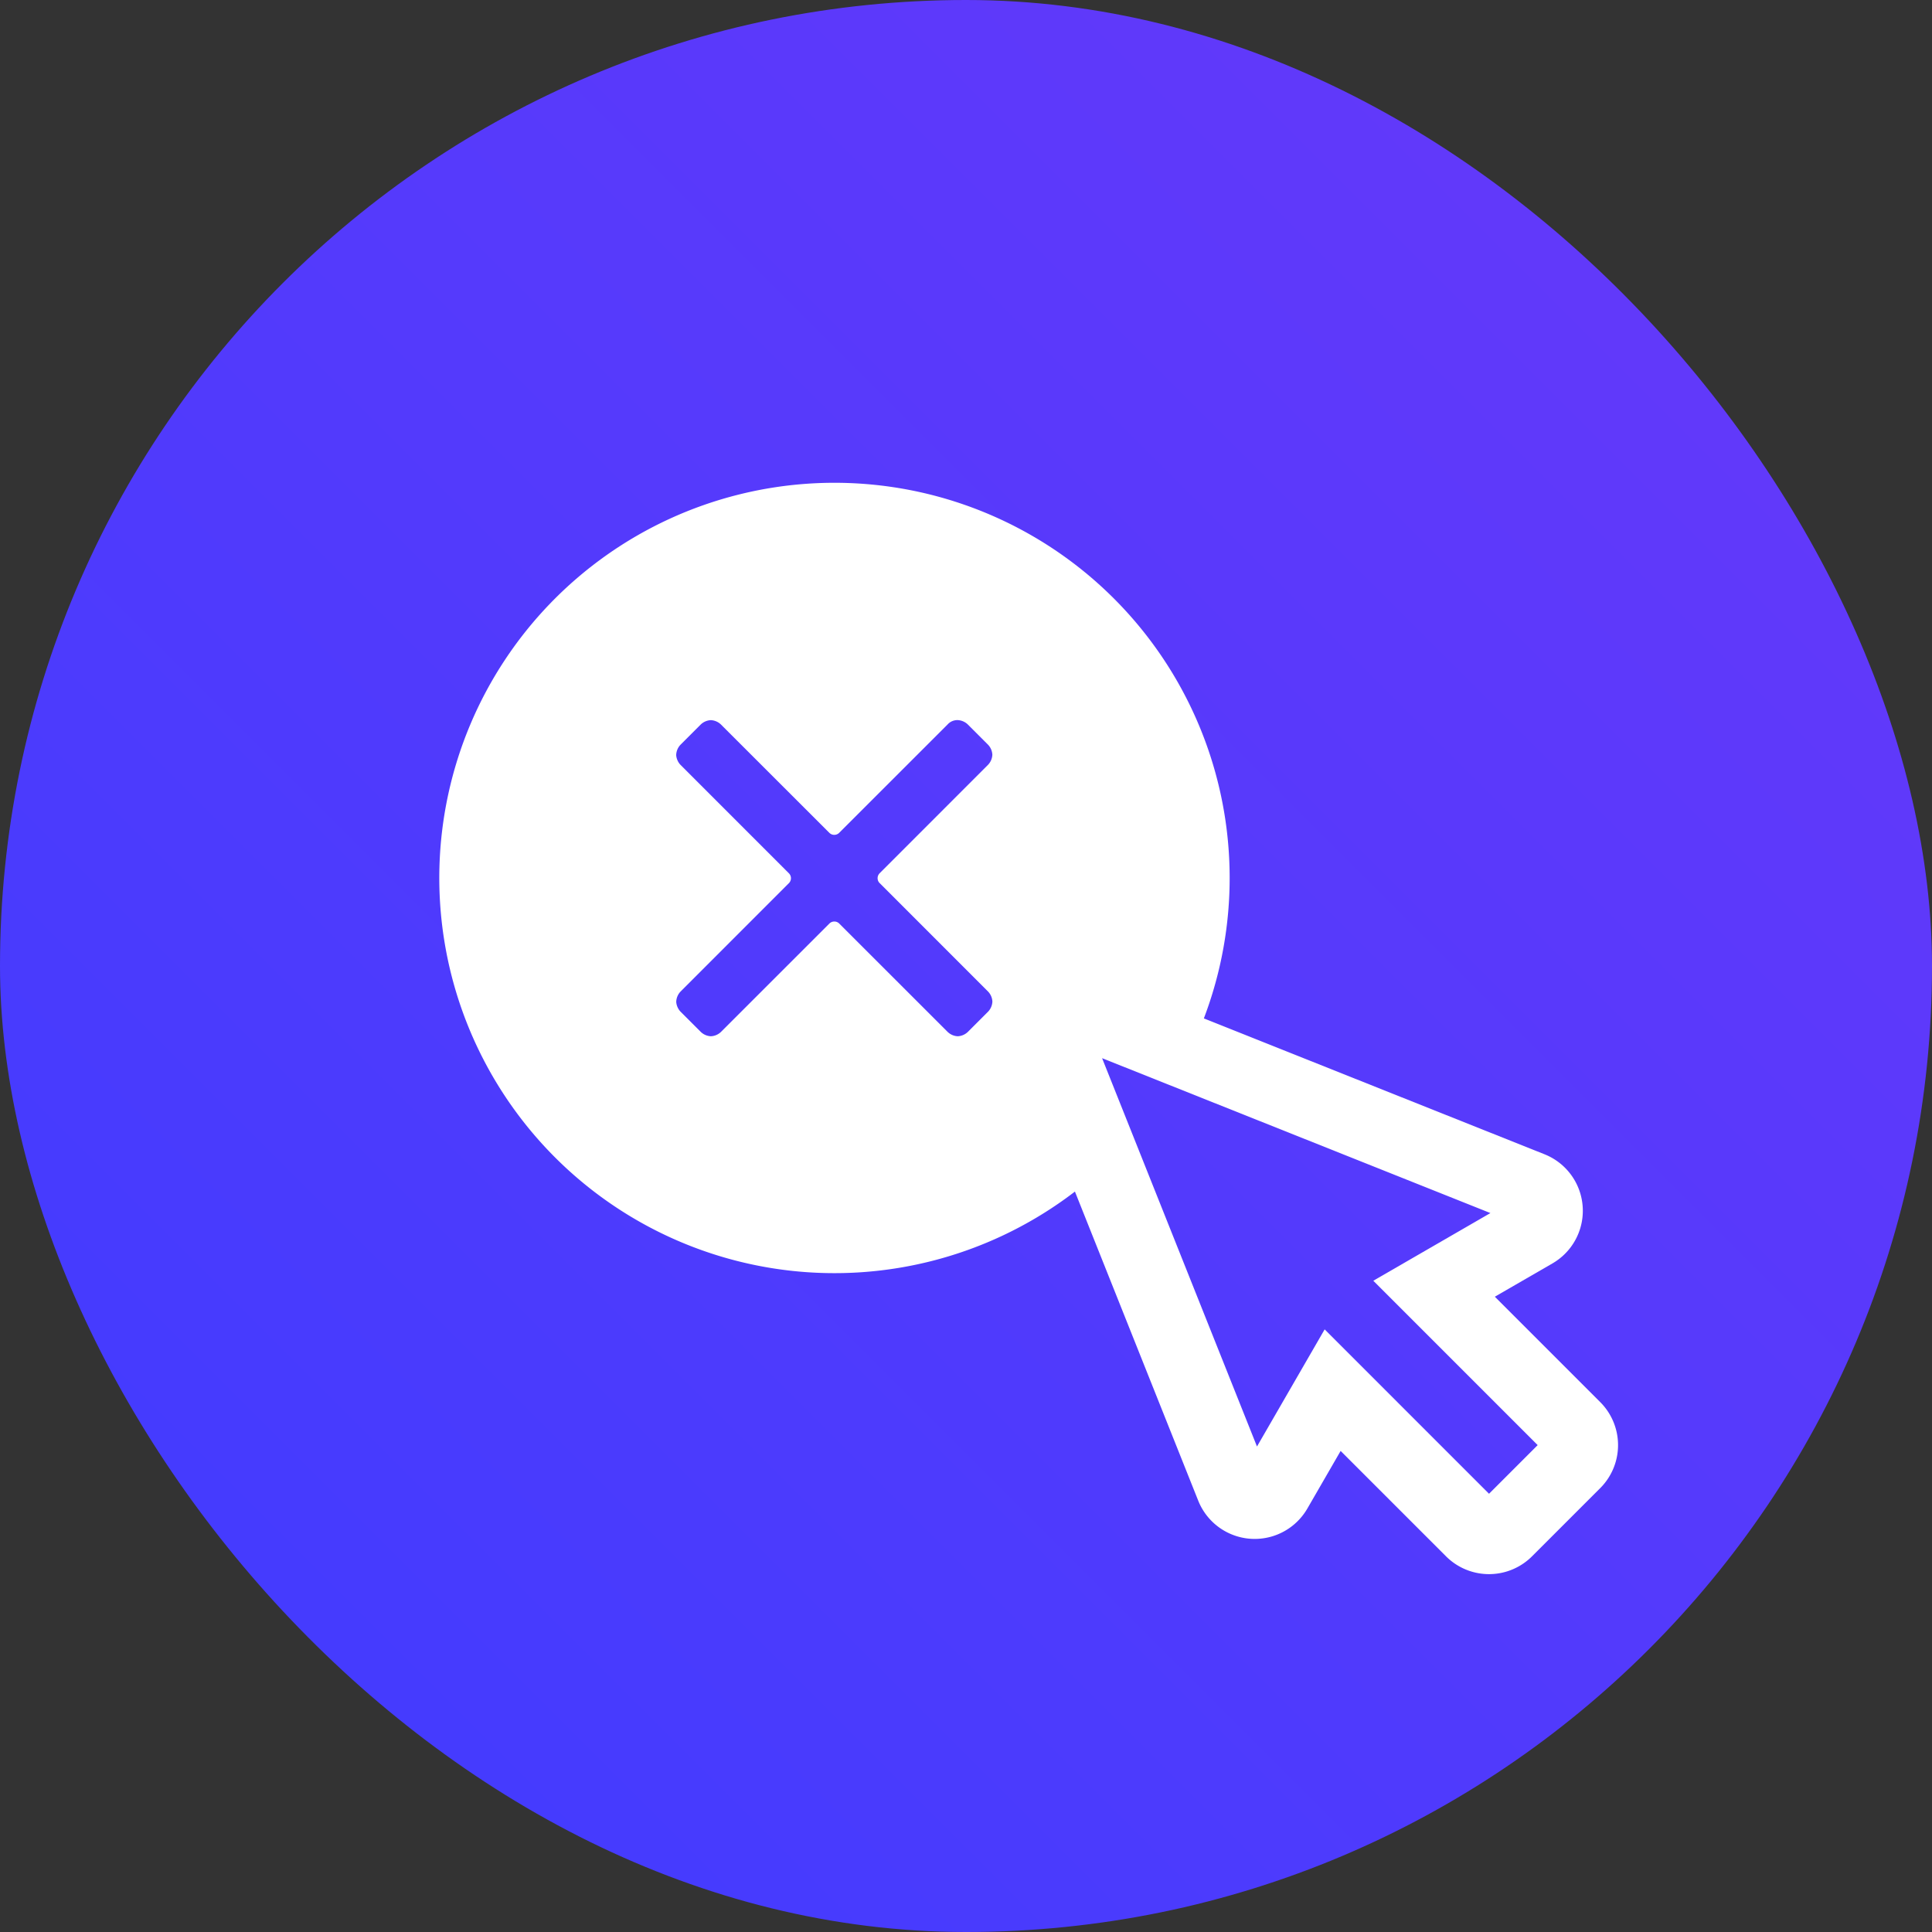 <svg width="44" height="44" xmlns="http://www.w3.org/2000/svg"><rect width="100%" height="100%" fill="#333333" stroke="none"/><defs><linearGradient x1="0%" y1="100%" x2="100%" y2="0%" id="a"><stop stop-color="#3E3CFF" offset="0%"/><stop stop-color="#6838F9" offset="100%"/></linearGradient></defs><g fill="none"><rect fill="url(#a)" width="44" height="44" rx="22"/><path d="M27.256 23.589l-2.144-.855a.522.522 0 0 0-.677.678l1.105 2.771a9 9 0 1 1 1.716-2.594zm-7.22-3.474a.159.159 0 0 1 0-.23l2.465-2.466a.355.355 0 0 0 .099-.23.355.355 0 0 0-.099-.23l-.46-.46a.355.355 0 0 0-.23-.099.298.298 0 0 0-.23.099l-2.466 2.465a.159.159 0 0 1-.23 0L16.419 16.5a.355.355 0 0 0-.23-.099.355.355 0 0 0-.23.099l-.46.46a.355.355 0 0 0-.099.23c0 .066.033.164.099.23l2.465 2.466a.159.159 0 0 1 0 .23L15.5 22.581a.355.355 0 0 0-.099.23c0 .066.033.164.099.23l.46.46a.355.355 0 0 0 .23.099.355.355 0 0 0 .23-.099l2.466-2.465a.159.159 0 0 1 .23 0l2.466 2.465a.355.355 0 0 0 .23.099.355.355 0 0 0 .23-.099l.46-.46a.355.355 0 0 0 .099-.23.355.355 0 0 0-.099-.23l-2.465-2.466z" fill="#FFF"/><path d="M35.843 32.533L32.66 29.35l2.27-1.312a.535.535 0 0 0-.068-.96l-10.129-4.04a.535.535 0 0 0-.695.695l4.04 10.128a.535.535 0 0 0 .96.07l1.312-2.271 3.183 3.183a.535.535 0 0 0 .757 0l1.553-1.553a.535.535 0 0 0 0-.757z" stroke="#FFF" stroke-width="1.7"/></g></svg>